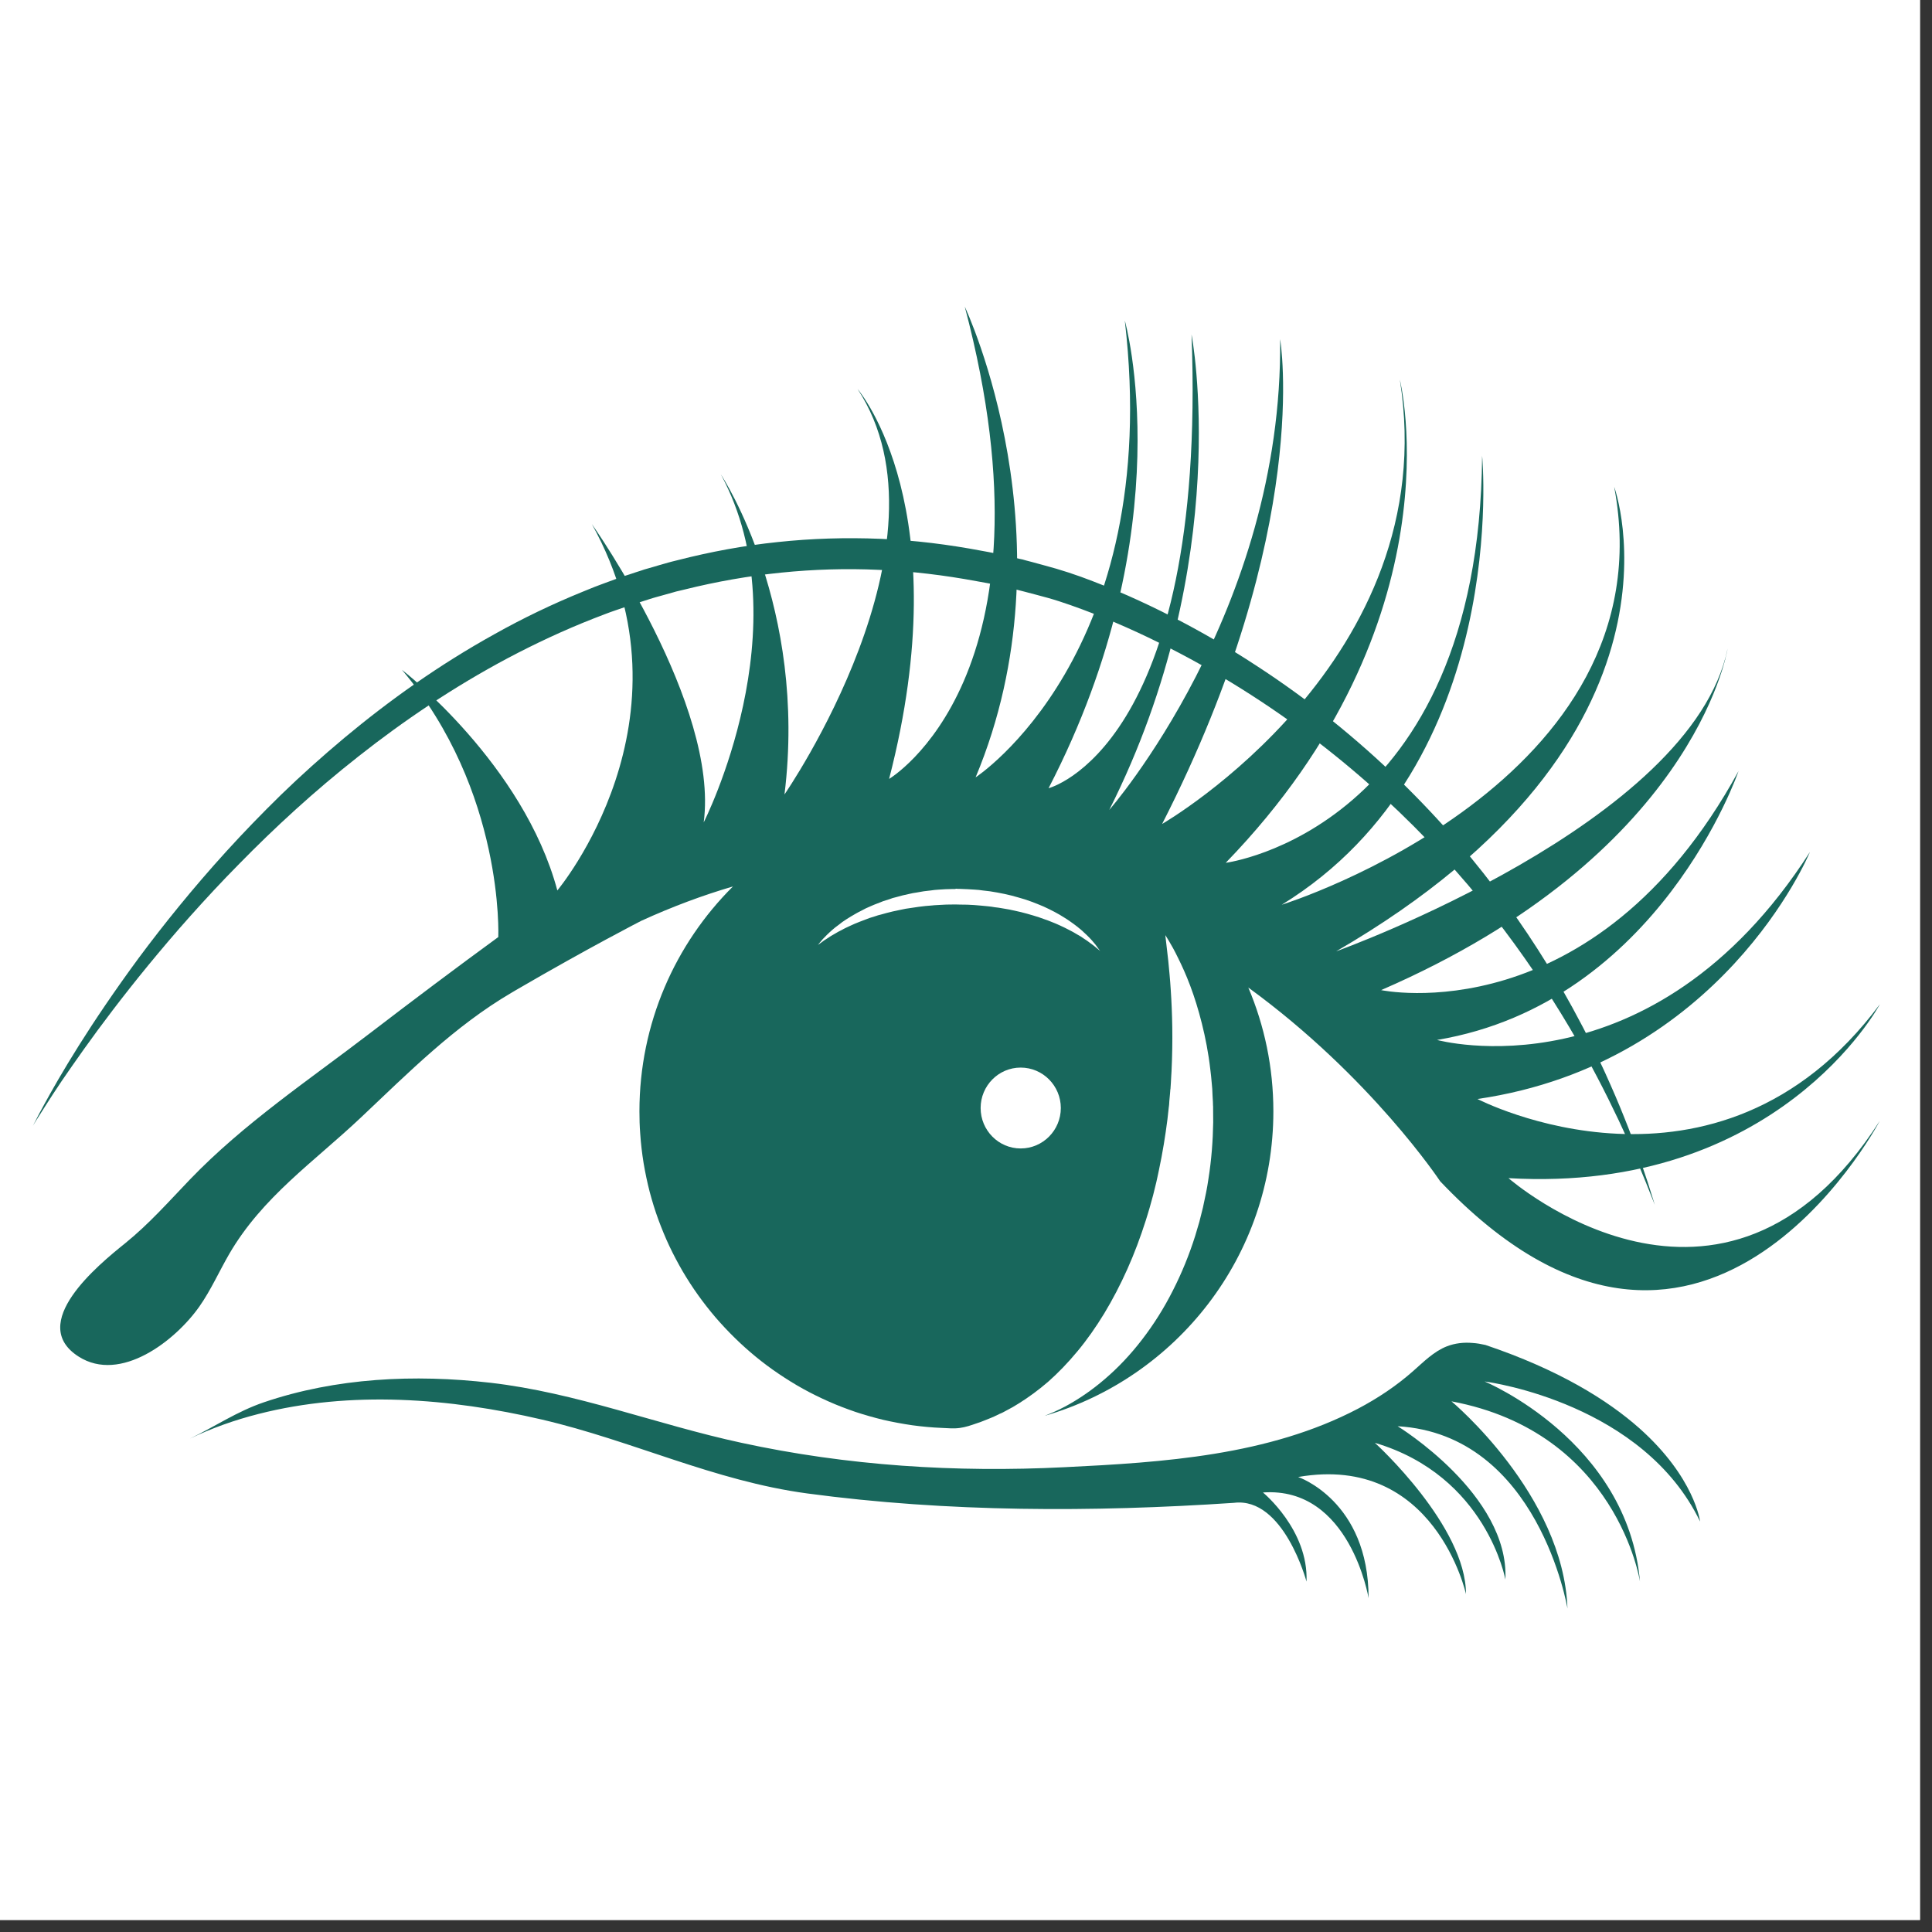 <svg xmlns="http://www.w3.org/2000/svg" xmlns:xlink="http://www.w3.org/1999/xlink" width="106" zoomAndPan="magnify" viewBox="0 0 79.5 79.5" height="106" preserveAspectRatio="xMidYMid meet" version="1.2"><rect x="0" y="0" width="79.5" height="79.5" fill="#333333" stroke="none"/><defs><clipPath id="0b221dc051"><path d="M 0 0 L 79.004 0 L 79.004 79.004 L 0 79.004 Z M 0 0 "/></clipPath><clipPath id="26e6b56244"><path d="M 1.344 22 L 69 22 L 69 50 L 1.344 50 Z M 1.344 22 "/></clipPath><clipPath id="fa394255b6"><path d="M 2.438 12.617 L 77.355 12.617 L 77.355 58.812 L 2.438 58.812 Z M 2.438 12.617 "/></clipPath><clipPath id="3dce18328d"><path d="M 7.793 55.207 L 70 55.207 L 70 66.188 L 7.793 66.188 Z M 7.793 55.207 "/></clipPath></defs><g id="c154003f58"><g clip-rule="nonzero" clip-path="url(#0b221dc051)"><path style=" stroke:none;fill-rule:nonzero;fill:#ffffff;fill-opacity:1;" d="M 0 0 L 79.004 0 L 79.004 79.004 L 0 79.004 Z M 0 0 "/><path style=" stroke:none;fill-rule:nonzero;fill:#ffffff;fill-opacity:1;" d="M 0 0 L 79.004 0 L 79.004 79.004 L 0 79.004 Z M 0 0 "/></g><g clip-rule="nonzero" clip-path="url(#26e6b56244)"><path style=" stroke:none;fill-rule:nonzero;fill:#18675c;fill-opacity:1;" d="M 1.355 46.324 C 1.355 46.324 1.395 46.246 1.473 46.098 C 1.547 45.949 1.664 45.73 1.82 45.445 C 2.129 44.879 2.598 44.051 3.242 43.027 C 3.887 42 4.707 40.781 5.707 39.422 C 6.715 38.066 7.91 36.578 9.312 35.035 C 10.012 34.266 10.766 33.484 11.57 32.699 C 12.379 31.914 13.246 31.137 14.164 30.367 C 16.004 28.832 18.07 27.355 20.371 26.082 C 21.516 25.441 22.723 24.859 23.98 24.348 C 24.137 24.285 24.293 24.219 24.453 24.156 C 24.531 24.125 24.609 24.094 24.691 24.066 L 24.93 23.977 C 25.09 23.918 25.25 23.859 25.41 23.801 C 25.492 23.77 25.574 23.742 25.652 23.715 L 25.898 23.637 C 26.062 23.582 26.223 23.527 26.387 23.477 L 26.512 23.434 L 26.883 23.328 C 27.047 23.277 27.215 23.23 27.379 23.184 L 27.504 23.148 L 27.633 23.113 L 27.883 23.051 C 29.227 22.707 30.605 22.449 32.004 22.305 C 33.398 22.156 34.812 22.113 36.223 22.172 C 37.633 22.23 39.035 22.406 40.414 22.668 C 40.586 22.699 40.758 22.73 40.93 22.766 C 41.102 22.805 41.27 22.84 41.441 22.879 C 41.613 22.918 41.781 22.957 41.953 22.996 L 42.082 23.023 C 42.121 23.035 42.164 23.047 42.207 23.059 L 42.461 23.125 C 42.797 23.219 43.133 23.305 43.465 23.402 C 43.812 23.504 44.141 23.613 44.469 23.73 C 45.125 23.969 45.762 24.227 46.391 24.5 C 47.016 24.777 47.633 25.07 48.234 25.379 C 49.438 25.996 50.594 26.668 51.691 27.387 C 53.891 28.816 55.863 30.426 57.582 32.098 C 58.441 32.934 59.242 33.785 59.98 34.641 C 60.715 35.496 61.387 36.352 62 37.195 C 62.617 38.039 63.168 38.875 63.668 39.684 C 64.164 40.492 64.613 41.273 65.004 42.023 C 65.055 42.117 65.102 42.211 65.152 42.301 C 65.199 42.395 65.246 42.488 65.293 42.578 C 65.383 42.762 65.473 42.941 65.562 43.117 C 65.648 43.293 65.73 43.469 65.812 43.641 C 65.855 43.727 65.895 43.812 65.934 43.895 C 65.953 43.938 65.973 43.98 65.992 44.02 C 66.012 44.062 66.031 44.105 66.051 44.148 C 66.352 44.812 66.617 45.43 66.84 45.992 C 67.293 47.113 67.59 48.02 67.797 48.633 C 67.988 49.25 68.094 49.578 68.094 49.578 C 68.094 49.578 67.965 49.258 67.727 48.656 C 67.668 48.508 67.598 48.34 67.52 48.156 C 67.48 48.066 67.441 47.969 67.398 47.871 C 67.359 47.77 67.316 47.668 67.266 47.559 C 67.172 47.344 67.07 47.117 66.961 46.871 C 66.852 46.625 66.73 46.367 66.605 46.094 C 66.09 45.008 65.43 43.703 64.574 42.266 C 64.148 41.547 63.672 40.793 63.148 40.02 C 62.621 39.246 62.047 38.445 61.41 37.641 C 60.145 36.031 58.648 34.383 56.922 32.797 C 55.199 31.211 53.242 29.695 51.078 28.34 C 50 27.664 48.871 27.027 47.695 26.449 C 47.109 26.156 46.512 25.883 45.902 25.621 C 45.297 25.363 44.68 25.121 44.055 24.902 C 43.742 24.793 43.426 24.688 43.117 24.602 C 42.797 24.512 42.469 24.43 42.148 24.344 L 41.902 24.281 C 41.863 24.27 41.82 24.258 41.781 24.25 L 41.66 24.223 C 41.496 24.188 41.332 24.152 41.168 24.113 C 41.004 24.078 40.84 24.043 40.676 24.004 C 40.512 23.973 40.344 23.945 40.18 23.914 C 38.855 23.668 37.516 23.504 36.168 23.449 C 33.473 23.324 30.766 23.613 28.188 24.254 L 27.945 24.312 L 27.824 24.34 L 27.703 24.375 C 27.543 24.418 27.387 24.465 27.227 24.508 L 26.988 24.574 L 26.867 24.609 L 26.75 24.645 C 26.59 24.695 26.434 24.746 26.277 24.797 L 26.043 24.871 C 25.961 24.895 25.883 24.918 25.809 24.949 C 25.652 25.004 25.496 25.055 25.344 25.109 L 25.109 25.191 C 25.031 25.219 24.957 25.246 24.879 25.277 C 24.727 25.336 24.574 25.395 24.422 25.453 C 23.207 25.93 22.035 26.48 20.91 27.074 C 18.66 28.27 16.609 29.66 14.766 31.113 C 12.922 32.562 11.285 34.074 9.848 35.543 C 9.125 36.273 8.453 37 7.828 37.699 C 7.203 38.398 6.629 39.078 6.098 39.723 C 5.035 41.02 4.156 42.188 3.457 43.168 C 3.105 43.66 2.801 44.102 2.535 44.488 C 2.273 44.879 2.055 45.211 1.883 45.484 C 1.531 46.027 1.355 46.324 1.355 46.324 "/></g><g clip-rule="nonzero" clip-path="url(#fa394255b6)"><path style=" stroke:none;fill-rule:nonzero;fill:#18675c;fill-opacity:1;" d="M 77.352 46.121 C 77.195 46.418 69.949 59.863 59.262 48.609 C 59.262 48.609 56.414 44.309 51.367 40.637 C 52.031 42.203 52.398 43.922 52.398 45.73 C 52.398 51.676 48.418 56.691 42.98 58.262 C 43.254 58.156 43.539 58.031 43.824 57.879 C 44.371 57.586 44.93 57.207 45.469 56.742 C 46.008 56.281 46.527 55.734 46.996 55.121 C 47.469 54.508 47.895 53.832 48.258 53.113 C 48.625 52.395 48.934 51.637 49.18 50.859 C 49.238 50.664 49.297 50.473 49.352 50.277 C 49.402 50.078 49.453 49.883 49.5 49.688 C 49.543 49.488 49.586 49.293 49.625 49.094 C 49.648 48.996 49.66 48.898 49.68 48.801 C 49.695 48.699 49.711 48.602 49.727 48.504 C 49.852 47.715 49.91 46.938 49.922 46.18 C 49.922 45.988 49.922 45.797 49.918 45.609 L 49.918 45.539 L 49.914 45.473 C 49.914 45.426 49.91 45.383 49.91 45.34 C 49.906 45.254 49.902 45.164 49.895 45.078 C 49.891 44.988 49.887 44.895 49.883 44.805 C 49.875 44.715 49.867 44.629 49.859 44.539 C 49.848 44.363 49.824 44.191 49.805 44.02 C 49.727 43.336 49.602 42.699 49.457 42.121 C 49.312 41.539 49.148 41.02 48.977 40.566 C 48.809 40.117 48.633 39.734 48.48 39.426 C 48.441 39.348 48.406 39.273 48.371 39.207 C 48.336 39.137 48.301 39.074 48.27 39.016 C 48.203 38.898 48.148 38.801 48.102 38.723 C 48.055 38.645 48.016 38.582 47.992 38.543 C 47.965 38.504 47.953 38.48 47.953 38.48 C 47.953 38.484 47.961 38.582 47.984 38.762 C 48.008 38.945 48.035 39.207 48.074 39.543 C 48.105 39.879 48.148 40.281 48.176 40.746 C 48.207 41.207 48.23 41.723 48.238 42.281 C 48.246 42.844 48.238 43.445 48.207 44.082 C 48.195 44.238 48.191 44.398 48.18 44.562 C 48.172 44.645 48.168 44.727 48.164 44.805 L 48.16 44.82 C 48.16 44.836 48.16 44.816 48.16 44.816 L 48.16 44.824 L 48.156 44.855 L 48.152 44.918 C 48.148 44.961 48.145 45.004 48.141 45.047 C 48.133 45.137 48.125 45.223 48.117 45.309 C 48.113 45.352 48.109 45.398 48.109 45.441 L 48.102 45.508 L 48.094 45.566 C 48.074 45.73 48.055 45.895 48.039 46.062 C 47.953 46.738 47.84 47.438 47.691 48.137 C 47.652 48.309 47.621 48.484 47.578 48.66 C 47.535 48.832 47.492 49.008 47.449 49.184 C 47.402 49.355 47.352 49.527 47.305 49.703 C 47.258 49.875 47.199 50.047 47.148 50.219 C 46.93 50.902 46.68 51.574 46.391 52.219 C 46.105 52.859 45.785 53.473 45.441 54.043 C 45.094 54.613 44.723 55.141 44.332 55.609 C 43.941 56.082 43.535 56.5 43.133 56.855 C 42.727 57.207 42.32 57.5 41.941 57.738 C 41.848 57.797 41.754 57.852 41.664 57.906 C 41.617 57.934 41.57 57.953 41.527 57.98 C 41.48 58.004 41.438 58.027 41.395 58.051 C 41.309 58.098 41.227 58.145 41.141 58.176 C 41.059 58.215 40.98 58.254 40.906 58.289 C 40.867 58.305 40.832 58.324 40.797 58.336 C 40.758 58.352 40.723 58.367 40.691 58.379 C 40.621 58.406 40.555 58.434 40.496 58.457 C 40.375 58.508 40.27 58.543 40.184 58.57 C 39.961 58.648 39.734 58.727 39.5 58.758 C 39.258 58.793 39.012 58.77 38.766 58.758 C 38.355 58.742 37.945 58.703 37.539 58.648 C 37.141 58.59 36.742 58.516 36.348 58.426 C 35.961 58.332 35.574 58.223 35.199 58.098 C 34.824 57.969 34.453 57.828 34.094 57.668 C 33.734 57.508 33.383 57.336 33.039 57.145 C 32.699 56.957 32.367 56.75 32.043 56.531 C 31.723 56.316 31.41 56.082 31.109 55.836 C 30.809 55.59 30.52 55.332 30.242 55.059 C 29.965 54.789 29.699 54.504 29.445 54.211 C 29.191 53.914 28.953 53.609 28.727 53.293 C 28.5 52.977 28.289 52.648 28.09 52.312 C 27.895 51.973 27.711 51.629 27.543 51.273 C 27.375 50.918 27.227 50.551 27.09 50.184 C 26.953 49.809 26.836 49.43 26.734 49.043 C 26.633 48.652 26.551 48.258 26.484 47.863 C 26.418 47.457 26.371 47.051 26.344 46.645 C 26.32 46.34 26.312 46.035 26.312 45.73 C 26.312 42.113 27.785 38.84 30.16 36.477 C 28.934 36.836 27.68 37.301 26.395 37.887 C 26.395 37.887 24.242 38.988 21.23 40.742 C 21.168 40.777 21.105 40.816 21.039 40.855 C 18.707 42.223 16.797 44.148 14.852 45.984 C 12.922 47.809 10.797 49.25 9.43 51.605 C 9.016 52.32 8.68 53.082 8.207 53.758 C 7.215 55.172 4.961 56.922 3.238 55.824 C 1.102 54.465 4.031 52.059 5.145 51.164 C 6.148 50.352 6.934 49.453 7.82 48.531 C 10.039 46.223 12.719 44.438 15.25 42.496 C 16.988 41.164 18.738 39.848 20.504 38.559 C 20.504 38.559 20.762 32.551 16.539 27.562 C 16.617 27.621 21.539 31.441 22.934 36.641 C 22.934 36.641 28.828 29.621 24.355 21.566 C 24.434 21.676 29.594 29.02 28.957 33.84 C 28.957 33.84 33.047 25.789 29.664 19.523 C 29.758 19.668 33.227 24.996 32.281 32.691 C 32.281 32.691 39.441 22.336 35.289 16.008 C 35.383 16.117 39.445 20.992 36.586 32.051 C 36.586 32.051 43.727 27.832 39.699 12.617 C 39.746 12.719 44.215 22.258 40.145 31.988 C 40.145 31.988 47.883 26.938 46.285 13.191 C 46.285 13.191 48.707 21.695 43.148 32.434 C 43.148 32.434 49.672 30.773 49.031 13.766 C 49.031 13.766 50.824 23.035 45.645 33.328 C 45.645 33.328 52.805 25.148 52.676 13.957 C 52.676 13.957 54.02 21.758 47.82 33.906 C 47.902 33.855 59.445 27.176 57.602 15.621 C 57.602 15.621 60.094 25.531 50.438 35.504 C 50.438 35.504 60.859 34.16 60.988 18.754 C 60.988 18.754 62.203 31.41 52.742 37.23 C 52.879 37.188 68.715 32.191 66.422 20.031 C 66.422 20.031 70.195 30.324 54.98 39.148 C 55.094 39.105 69.617 33.879 71.09 26.688 C 71.043 26.965 69.59 35.207 56.832 40.742 C 56.832 40.742 65.59 42.602 71.539 31.73 C 71.539 31.73 68.277 41.258 59.133 42.793 C 59.133 42.793 67.957 45.223 74.477 35.059 C 74.422 35.191 70.82 43.762 60.797 45.223 C 60.797 45.223 70.641 50.336 77.355 41.324 C 77.293 41.438 73.117 49.117 62.074 48.48 C 62.074 48.48 70.895 56.215 77.352 46.121 "/></g><path style=" stroke:none;fill-rule:nonzero;fill:#ffffff;fill-opacity:1;" d="M 43.652 45.594 C 43.652 46.512 42.91 47.258 42 47.258 C 41.09 47.258 40.352 46.512 40.352 45.594 C 40.352 44.676 41.09 43.93 42 43.93 C 42.91 43.93 43.652 44.676 43.652 45.594 "/><path style=" stroke:none;fill-rule:nonzero;fill:#ffffff;fill-opacity:1;" d="M 33.656 38.883 C 33.656 38.883 33.688 38.844 33.746 38.773 C 33.777 38.738 33.816 38.691 33.859 38.641 C 33.906 38.594 33.961 38.535 34.023 38.473 C 34.055 38.441 34.09 38.406 34.125 38.375 C 34.16 38.344 34.199 38.309 34.238 38.273 C 34.281 38.238 34.324 38.203 34.367 38.164 C 34.41 38.133 34.461 38.094 34.508 38.059 C 34.559 38.02 34.609 37.98 34.66 37.941 C 34.715 37.906 34.773 37.867 34.828 37.828 C 34.945 37.75 35.07 37.68 35.203 37.602 C 35.27 37.562 35.336 37.527 35.41 37.492 C 35.48 37.453 35.551 37.418 35.625 37.379 C 35.699 37.348 35.777 37.312 35.855 37.277 C 35.895 37.262 35.934 37.242 35.973 37.227 C 36.012 37.211 36.055 37.195 36.094 37.18 C 36.176 37.148 36.258 37.117 36.344 37.082 C 36.426 37.055 36.516 37.027 36.602 37 C 36.645 36.984 36.691 36.969 36.734 36.953 C 36.777 36.941 36.824 36.93 36.871 36.918 C 36.961 36.895 37.051 36.867 37.145 36.844 C 37.238 36.82 37.332 36.801 37.426 36.781 C 37.473 36.77 37.523 36.762 37.57 36.75 C 37.617 36.742 37.668 36.734 37.715 36.727 C 37.812 36.707 37.91 36.691 38.008 36.676 C 38.105 36.664 38.207 36.652 38.305 36.641 C 38.355 36.633 38.406 36.629 38.457 36.621 C 38.504 36.617 38.555 36.613 38.605 36.609 C 38.707 36.605 38.809 36.594 38.91 36.59 C 39.012 36.586 39.113 36.586 39.215 36.582 L 39.293 36.582 L 39.332 36.574 L 39.34 36.57 L 39.355 36.57 L 39.375 36.574 L 39.523 36.578 L 39.82 36.59 C 39.922 36.598 40.027 36.605 40.129 36.609 L 40.285 36.621 C 40.336 36.625 40.383 36.633 40.434 36.641 C 40.535 36.652 40.637 36.664 40.734 36.676 C 41.133 36.738 41.523 36.816 41.891 36.926 C 42.258 37.023 42.605 37.16 42.93 37.297 C 43.246 37.441 43.543 37.594 43.801 37.762 C 43.863 37.801 43.93 37.84 43.988 37.883 C 44.047 37.926 44.105 37.965 44.164 38.008 C 44.219 38.051 44.273 38.086 44.324 38.129 C 44.375 38.172 44.426 38.211 44.473 38.25 C 44.52 38.293 44.566 38.328 44.605 38.371 C 44.648 38.41 44.688 38.449 44.727 38.484 C 44.766 38.523 44.801 38.559 44.836 38.594 C 44.867 38.629 44.898 38.664 44.93 38.695 C 44.988 38.766 45.039 38.82 45.082 38.875 C 45.121 38.93 45.156 38.977 45.184 39.016 C 45.238 39.09 45.27 39.133 45.27 39.133 C 45.27 39.133 45.23 39.098 45.16 39.039 C 45.121 39.012 45.078 38.973 45.027 38.93 C 44.977 38.887 44.91 38.844 44.844 38.793 C 44.809 38.766 44.773 38.738 44.734 38.711 C 44.695 38.684 44.652 38.656 44.609 38.629 C 44.566 38.602 44.523 38.57 44.477 38.539 C 44.43 38.508 44.379 38.484 44.328 38.453 C 44.277 38.422 44.223 38.391 44.168 38.359 C 44.117 38.328 44.055 38.301 44 38.27 C 43.941 38.238 43.879 38.207 43.816 38.176 C 43.754 38.145 43.691 38.117 43.625 38.086 C 43.559 38.059 43.492 38.023 43.422 37.996 C 43.352 37.969 43.281 37.938 43.207 37.91 C 43.172 37.895 43.137 37.879 43.098 37.867 C 43.062 37.852 43.023 37.84 42.984 37.828 C 42.91 37.801 42.832 37.773 42.754 37.746 C 42.438 37.645 42.105 37.547 41.75 37.473 C 41.707 37.465 41.664 37.457 41.617 37.445 L 41.551 37.43 L 41.484 37.418 C 41.395 37.402 41.305 37.387 41.211 37.371 C 41.121 37.352 41.027 37.344 40.934 37.332 C 40.844 37.316 40.75 37.301 40.656 37.293 C 40.469 37.277 40.277 37.254 40.09 37.242 C 39.996 37.238 39.902 37.234 39.805 37.227 L 39.508 37.223 L 39.359 37.219 L 39.344 37.219 C 39.336 37.219 39.348 37.219 39.344 37.219 L 39.223 37.219 C 39.125 37.219 39.031 37.223 38.934 37.223 C 38.84 37.227 38.742 37.234 38.648 37.238 C 38.602 37.238 38.555 37.242 38.508 37.246 C 38.457 37.246 38.41 37.254 38.363 37.258 C 37.988 37.281 37.617 37.34 37.262 37.395 C 37.172 37.414 37.086 37.434 37 37.449 C 36.957 37.457 36.914 37.465 36.871 37.477 C 36.828 37.484 36.785 37.496 36.742 37.504 C 36.656 37.527 36.574 37.543 36.492 37.566 C 36.41 37.59 36.328 37.609 36.25 37.633 C 36.207 37.645 36.168 37.656 36.129 37.664 C 36.09 37.68 36.051 37.691 36.012 37.703 C 35.938 37.727 35.859 37.75 35.785 37.773 C 35.715 37.801 35.641 37.828 35.57 37.855 C 35.5 37.879 35.43 37.906 35.363 37.934 C 35.23 37.988 35.098 38.039 34.98 38.098 C 34.918 38.125 34.859 38.152 34.805 38.18 C 34.746 38.207 34.691 38.238 34.641 38.266 C 34.586 38.293 34.535 38.32 34.488 38.344 C 34.438 38.371 34.391 38.398 34.348 38.426 C 34.305 38.453 34.262 38.477 34.219 38.5 C 34.176 38.523 34.141 38.551 34.105 38.574 C 34.031 38.621 33.969 38.66 33.91 38.699 C 33.855 38.738 33.809 38.773 33.773 38.801 C 33.695 38.855 33.656 38.883 33.656 38.883 "/><g clip-rule="nonzero" clip-path="url(#3dce18328d)"><path style=" stroke:none;fill-rule:nonzero;fill:#18675c;fill-opacity:1;" d="M 69.957 62.609 C 69.957 62.609 69.742 60.805 67.461 58.773 C 66.148 57.609 64.152 56.367 61.125 55.344 C 60.953 55.305 60.777 55.273 60.598 55.262 C 60.238 55.23 59.875 55.27 59.543 55.398 C 59 55.609 58.582 56.039 58.145 56.422 C 57.461 57.027 56.691 57.539 55.883 57.965 C 52.199 59.898 47.863 60.176 43.785 60.375 C 39.328 60.598 34.863 60.316 30.496 59.367 C 27.02 58.617 23.723 57.305 20.168 56.898 C 17.062 56.543 13.836 56.691 10.859 57.703 C 9.746 58.082 8.844 58.703 7.812 59.199 C 8.715 58.766 9.664 58.43 10.633 58.184 C 14.441 57.211 18.508 57.531 22.301 58.414 C 26.02 59.281 29.387 60.938 33.211 61.453 C 38.988 62.23 44.965 62.23 50.777 61.84 C 52.824 61.586 53.762 65.082 53.762 65.082 C 53.848 62.949 51.969 61.414 51.969 61.414 C 55.551 61.16 56.316 65.762 56.316 65.762 C 56.316 61.754 53.418 60.777 53.418 60.777 C 59.047 59.797 60.324 65.594 60.324 65.594 C 60.324 62.801 56.633 59.422 56.574 59.371 C 61.176 60.734 61.945 64.996 61.945 64.996 C 62.113 61.5 57.512 58.688 57.512 58.688 C 63.309 59.027 64.5 66.188 64.5 66.188 C 64.332 61.5 59.727 57.664 59.727 57.664 C 66.547 58.941 67.484 65.082 67.484 65.082 C 66.973 59.285 61.094 56.848 61.094 56.848 C 61.094 56.848 61.094 56.848 61.102 56.848 C 61.395 56.887 67.625 57.781 69.957 62.609 "/></g></g></svg>